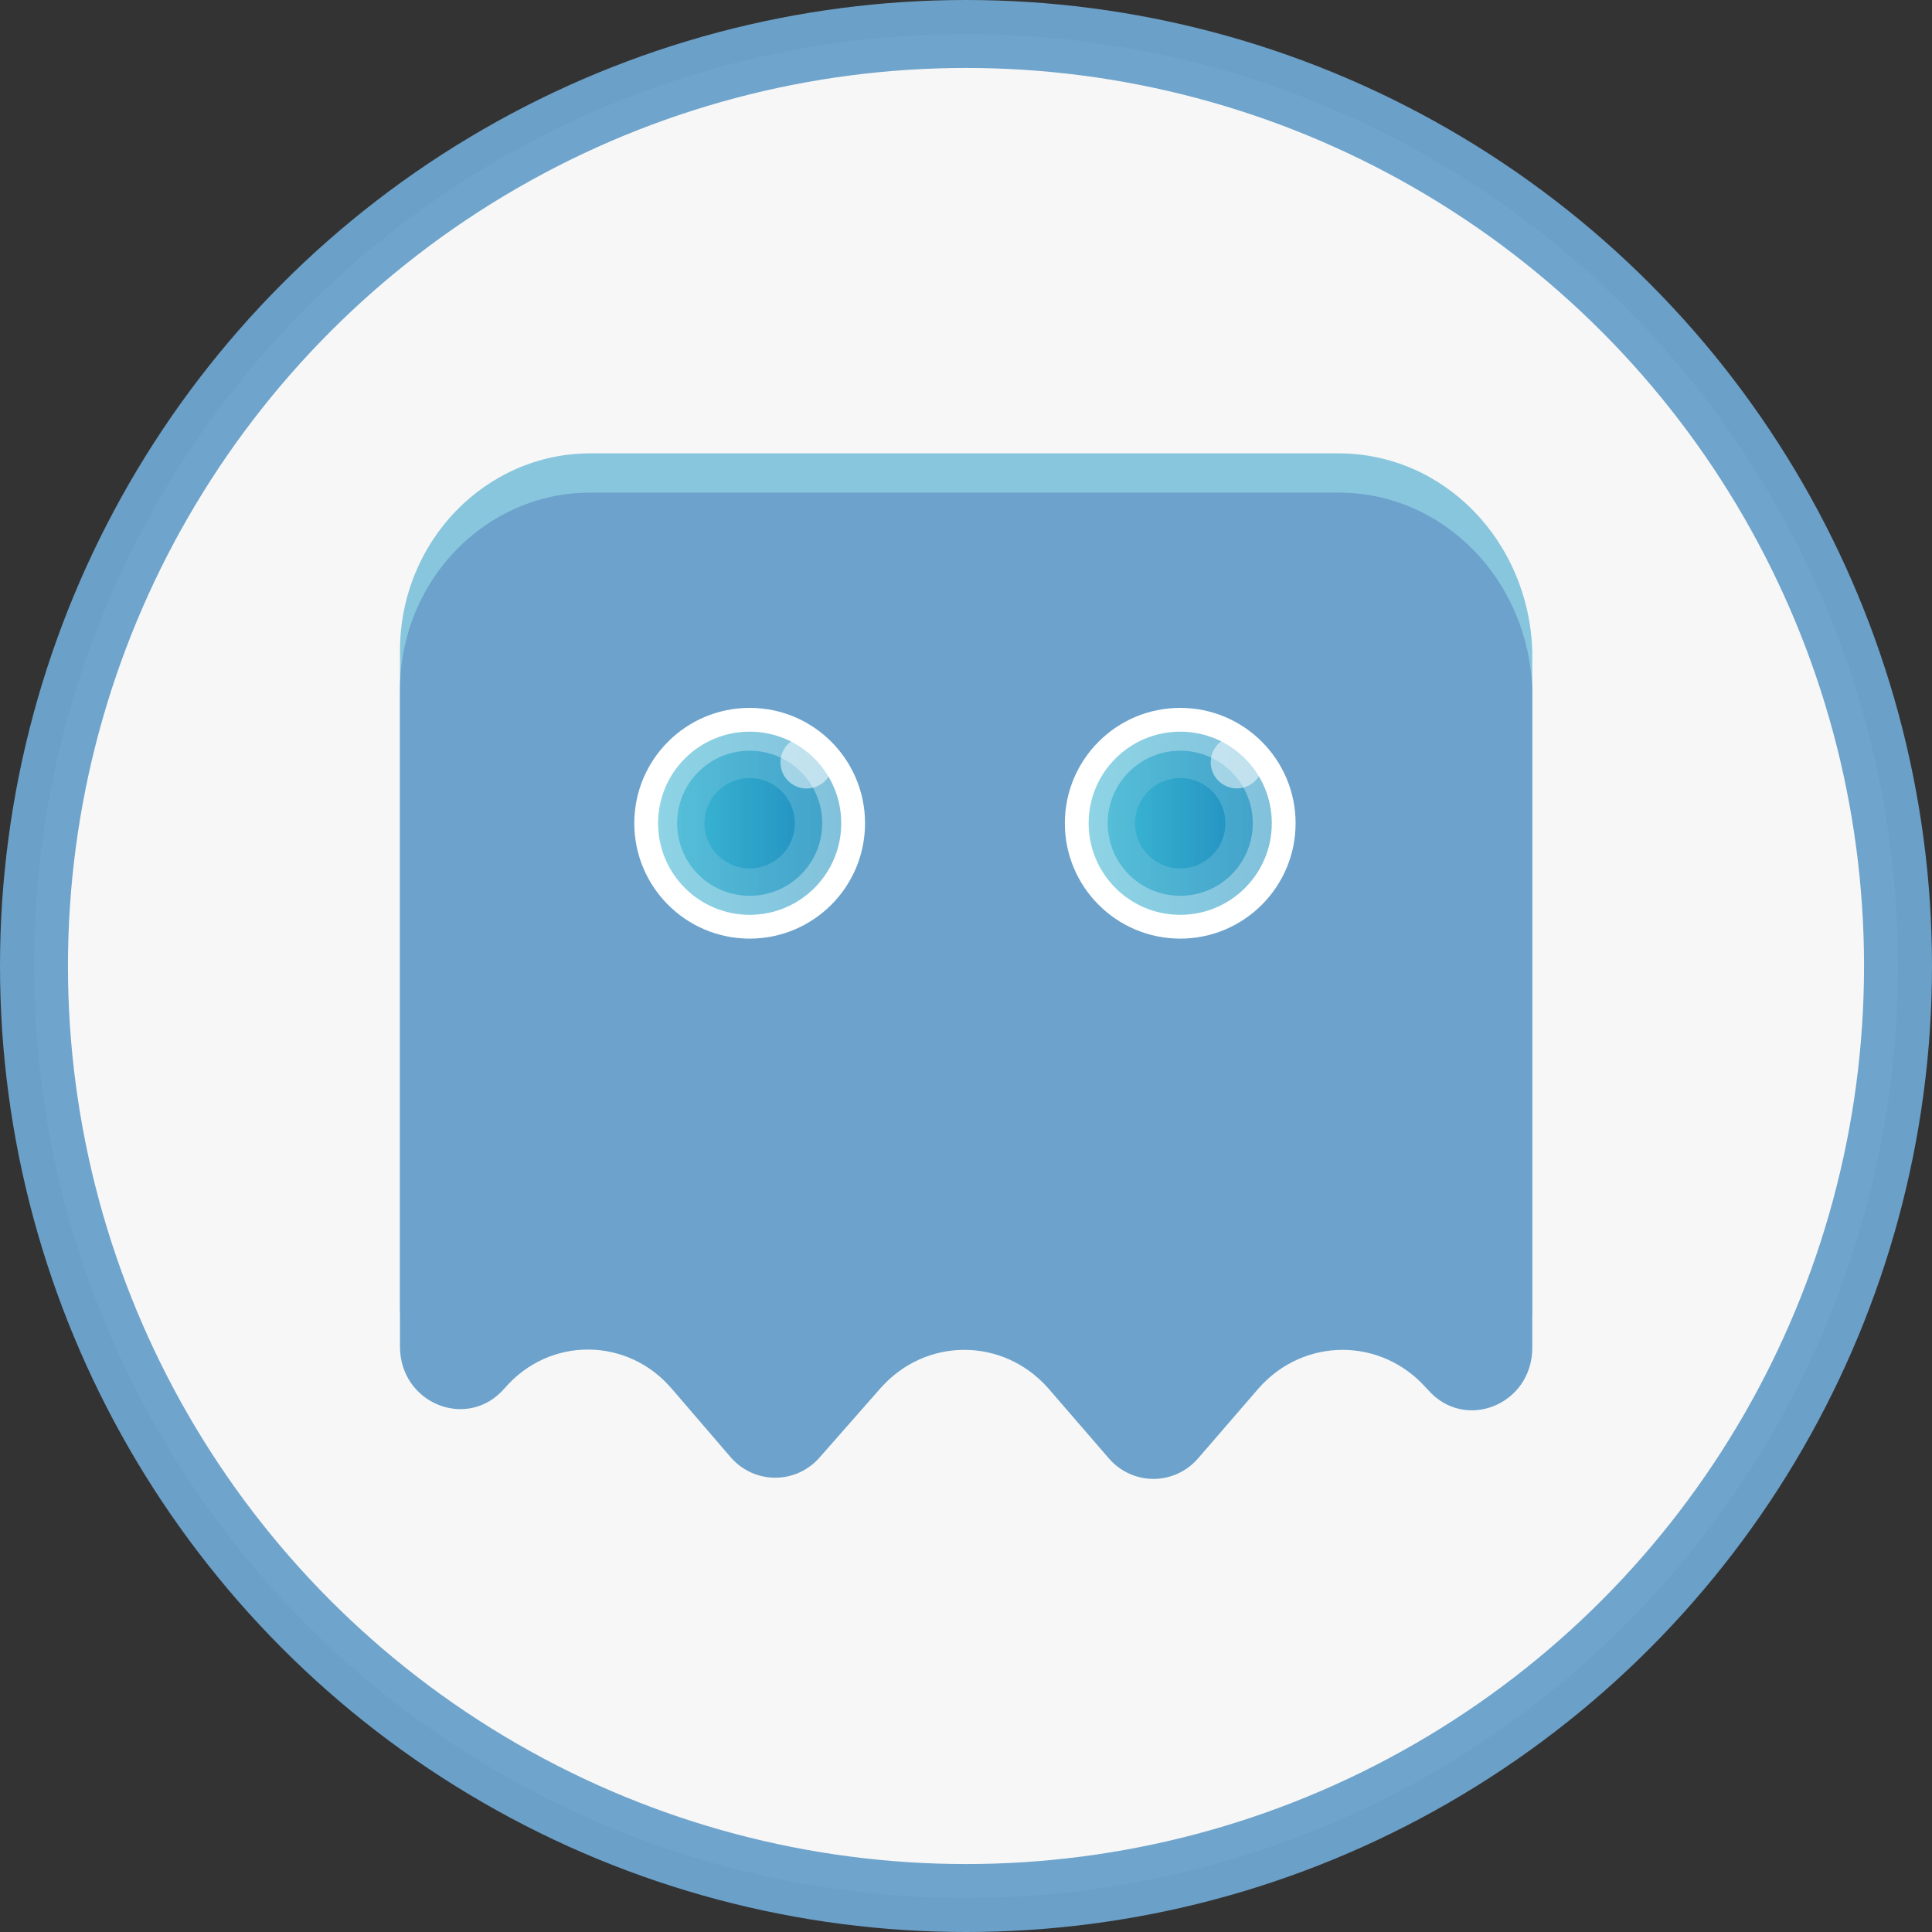 <?xml version="1.0" encoding="UTF-8" standalone="no"?>
<svg
   xmlns:dc="http://purl.org/dc/elements/1.1/"
   xmlns:cc="http://creativecommons.org/ns#"
   xmlns:rdf="http://www.w3.org/1999/02/22-rdf-syntax-ns#"
   xmlns:svg="http://www.w3.org/2000/svg"
   xmlns="http://www.w3.org/2000/svg"
   xmlns:sodipodi="http://sodipodi.sourceforge.net/DTD/sodipodi-0.dtd"
   xmlns:inkscape="http://www.inkscape.org/namespaces/inkscape"
   inkscape:version="1.0 (4035a4f, 2020-05-01)"
   height="256"
   width="256"
   sodipodi:docname="Phantasma-SOUL-Coin-Icon-256x256.svg"
   id="svg889"
   xml:space="preserve"
   viewBox="0 0 256 256"
   y="0px"
   x="0px"
   version="1.1"
   class="header-logo-icon"><rect x="0" y="0" width="256" height="256" fill="#333333" stroke="none"/><defs
     id="defs893" /><sodipodi:namedview
     inkscape:current-layer="svg889"
     inkscape:cy="135.75019"
     inkscape:cx="110.77865"
     inkscape:zoom="2.109335"
     showgrid="false"
     id="namedview891"
     inkscape:window-height="480"
     inkscape:window-width="640"
     inkscape:pageshadow="2"
     inkscape:pageopacity="0"
     guidetolerance="10"
     gridtolerance="10"
     objecttolerance="10"
     borderopacity="1"
     bordercolor="#666666"
     pagecolor="#ffffff" /><style
     id="style833"
     type="text/css"> ._x005B_Default_x005D_{fill:#FFFFFF;stroke:#000000;stroke-miterlimit:10}.logst0{fill:#88C6DE}.logst1{fill:#6CA2CB}.logst2{fill:#FFFFFF}.logst3{opacity:0.5;fill:url(#SVGID_19_)}.logst4{opacity:0.5;fill:url(#SVGID_29_)}.logst5{opacity:0.5;fill:url(#SVGID_39_)}.logst6{opacity:0.5;fill:url(#SVGID_49_)}.logst7{opacity:0.5;fill:url(#SVGID_59_)}.logst8{opacity:0.5;fill:url(#SVGID_69_)}.logst9{opacity:0.5;fill:#FFFFFF}</style><linearGradient
     y2="31.067"
     x2="73.247"
     y1="31.067"
     x1="57.862"
     gradientUnits="userSpaceOnUse"
     id="SVGID_19_"><stop
       id="stop843"
       style="stop-color:#1EAACC"
       offset="0" /><stop
       id="stop845"
       style="stop-color:#0584B9"
       offset="1" /></linearGradient><linearGradient
     y2="31.067"
     x2="71.665"
     y1="31.067"
     x1="59.444"
     gradientUnits="userSpaceOnUse"
     id="SVGID_29_"><stop
       id="stop850"
       style="stop-color:#1EAACC"
       offset="0" /><stop
       id="stop852"
       style="stop-color:#0584B9"
       offset="1" /></linearGradient><linearGradient
     y2="31.067"
     x2="69.392"
     y1="31.067"
     x1="61.717"
     gradientUnits="userSpaceOnUse"
     id="SVGID_39_"><stop
       id="stop857"
       style="stop-color:#1EAACC"
       offset="0" /><stop
       id="stop859"
       style="stop-color:#0584B9"
       offset="1" /></linearGradient><linearGradient
     y2="31.067"
     x2="37.067"
     y1="31.067"
     x1="21.683"
     gradientUnits="userSpaceOnUse"
     id="SVGID_49_"><stop
       id="stop864"
       style="stop-color:#1EAACC"
       offset="0" /><stop
       id="stop866"
       style="stop-color:#0584B9"
       offset="1" /></linearGradient><linearGradient
     y2="31.067"
     x2="35.486"
     y1="31.067"
     x1="23.265"
     gradientUnits="userSpaceOnUse"
     id="SVGID_59_"><stop
       id="stop871"
       style="stop-color:#1EAACC"
       offset="0" /><stop
       id="stop873"
       style="stop-color:#0584B9"
       offset="1" /></linearGradient><linearGradient
     y2="31.067"
     x2="33.213"
     y1="31.067"
     x1="25.538"
     gradientUnits="userSpaceOnUse"
     id="SVGID_69_"><stop
       id="stop878"
       style="stop-color:#1EAACC"
       offset="0" /><stop
       id="stop880"
       style="stop-color:#0584B9"
       offset="1" /></linearGradient><circle
     r="123.498"
     cy="128"
     cx="128"
     id="path911"
     style="opacity:0.98;fill:#ffffff;fill-rule:evenodd;stroke:#6ca2cb;stroke-width:9.005;stroke-miterlimit:4;stroke-dasharray:none;fill-opacity:0.98;stroke-opacity:1" /><g
     transform="matrix(1.576,0,0,1.576,53,60.071)"
     id="g909"><path
       class="logst0"
       d="M 78.9,0 H 16 C 7.2,0 0,7.4 0,16.6 v 55.2 c 0,4.8 5.7,7.1 8.8,3.5 v 0 c 3.8,-4.4 10.4,-4.3 14.1,0.1 l 4.9,5.7 c 2,2.3 5.5,2.3 7.5,0 l 5.1,-5.8 c 3.8,-4.3 10.3,-4.3 14.1,0 l 5.1,5.9 c 2,2.3 5.5,2.3 7.5,0 l 5.1,-5.9 C 76,71 82.5,71 86.3,75.3 l 0.1,0.1 c 3.1,3.6 8.8,1.3 8.8,-3.5 V 16.6 C 94.9,7.4 87.8,0 78.9,0 Z"
       id="path835" /><path
       class="logst1"
       d="M 78.9,3.3 H 16 C 7.2,3.3 0,10.7 0,19.9 v 55.2 c 0,4.8 5.7,7.1 8.8,3.5 v 0 c 3.8,-4.4 10.4,-4.3 14.1,0.1 l 4.9,5.7 c 2,2.3 5.5,2.3 7.5,0 l 5.1,-5.8 c 3.8,-4.3 10.3,-4.3 14.1,0 l 5.1,5.9 c 2,2.3 5.5,2.3 7.5,0 l 5.1,-5.9 c 3.8,-4.3 10.3,-4.3 14.1,0 l 0.1,0.1 c 3.1,3.6 8.8,1.3 8.8,-3.5 V 19.9 C 94.9,10.7 87.8,3.3 78.9,3.3 Z"
       id="path837" /><circle
       class="logst2"
       cx="29.4"
       cy="31.1"
       r="9.7"
       id="circle839" /><circle
       class="logst2"
       cx="65.6"
       cy="31.1"
       r="9.7"
       id="circle841" /><circle
       style="fill:url(#SVGID_19_)"
       class="logst3"
       cx="65.6"
       cy="31.1"
       r="7.7"
       id="circle848" /><circle
       style="fill:url(#SVGID_29_)"
       class="logst4"
       cx="65.6"
       cy="31.1"
       r="6.1"
       id="circle855" /><circle
       style="fill:url(#SVGID_39_)"
       class="logst5"
       cx="65.6"
       cy="31.1"
       r="3.8"
       id="circle862" /><circle
       style="fill:url(#SVGID_49_)"
       class="logst6"
       cx="29.4"
       cy="31.1"
       r="7.7"
       id="circle869" /><circle
       style="fill:url(#SVGID_59_)"
       class="logst7"
       cx="29.4"
       cy="31.1"
       r="6.1"
       id="circle876" /><circle
       style="fill:url(#SVGID_69_)"
       class="logst8"
       cx="29.4"
       cy="31.1"
       r="3.8"
       id="circle883" /><circle
       r="2.2"
       transform="matrix(0.554,-0.832,0.832,0.554,-6.389,40.032)"
       class="logst9"
       cx="34.2"
       cy="26"
       id="ellipse885" /><circle
       r="2.2"
       transform="matrix(0.554,-0.832,0.832,0.554,9.729,70.14)"
       class="logst9"
       cx="70.4"
       cy="26"
       id="ellipse887" /></g></svg>
